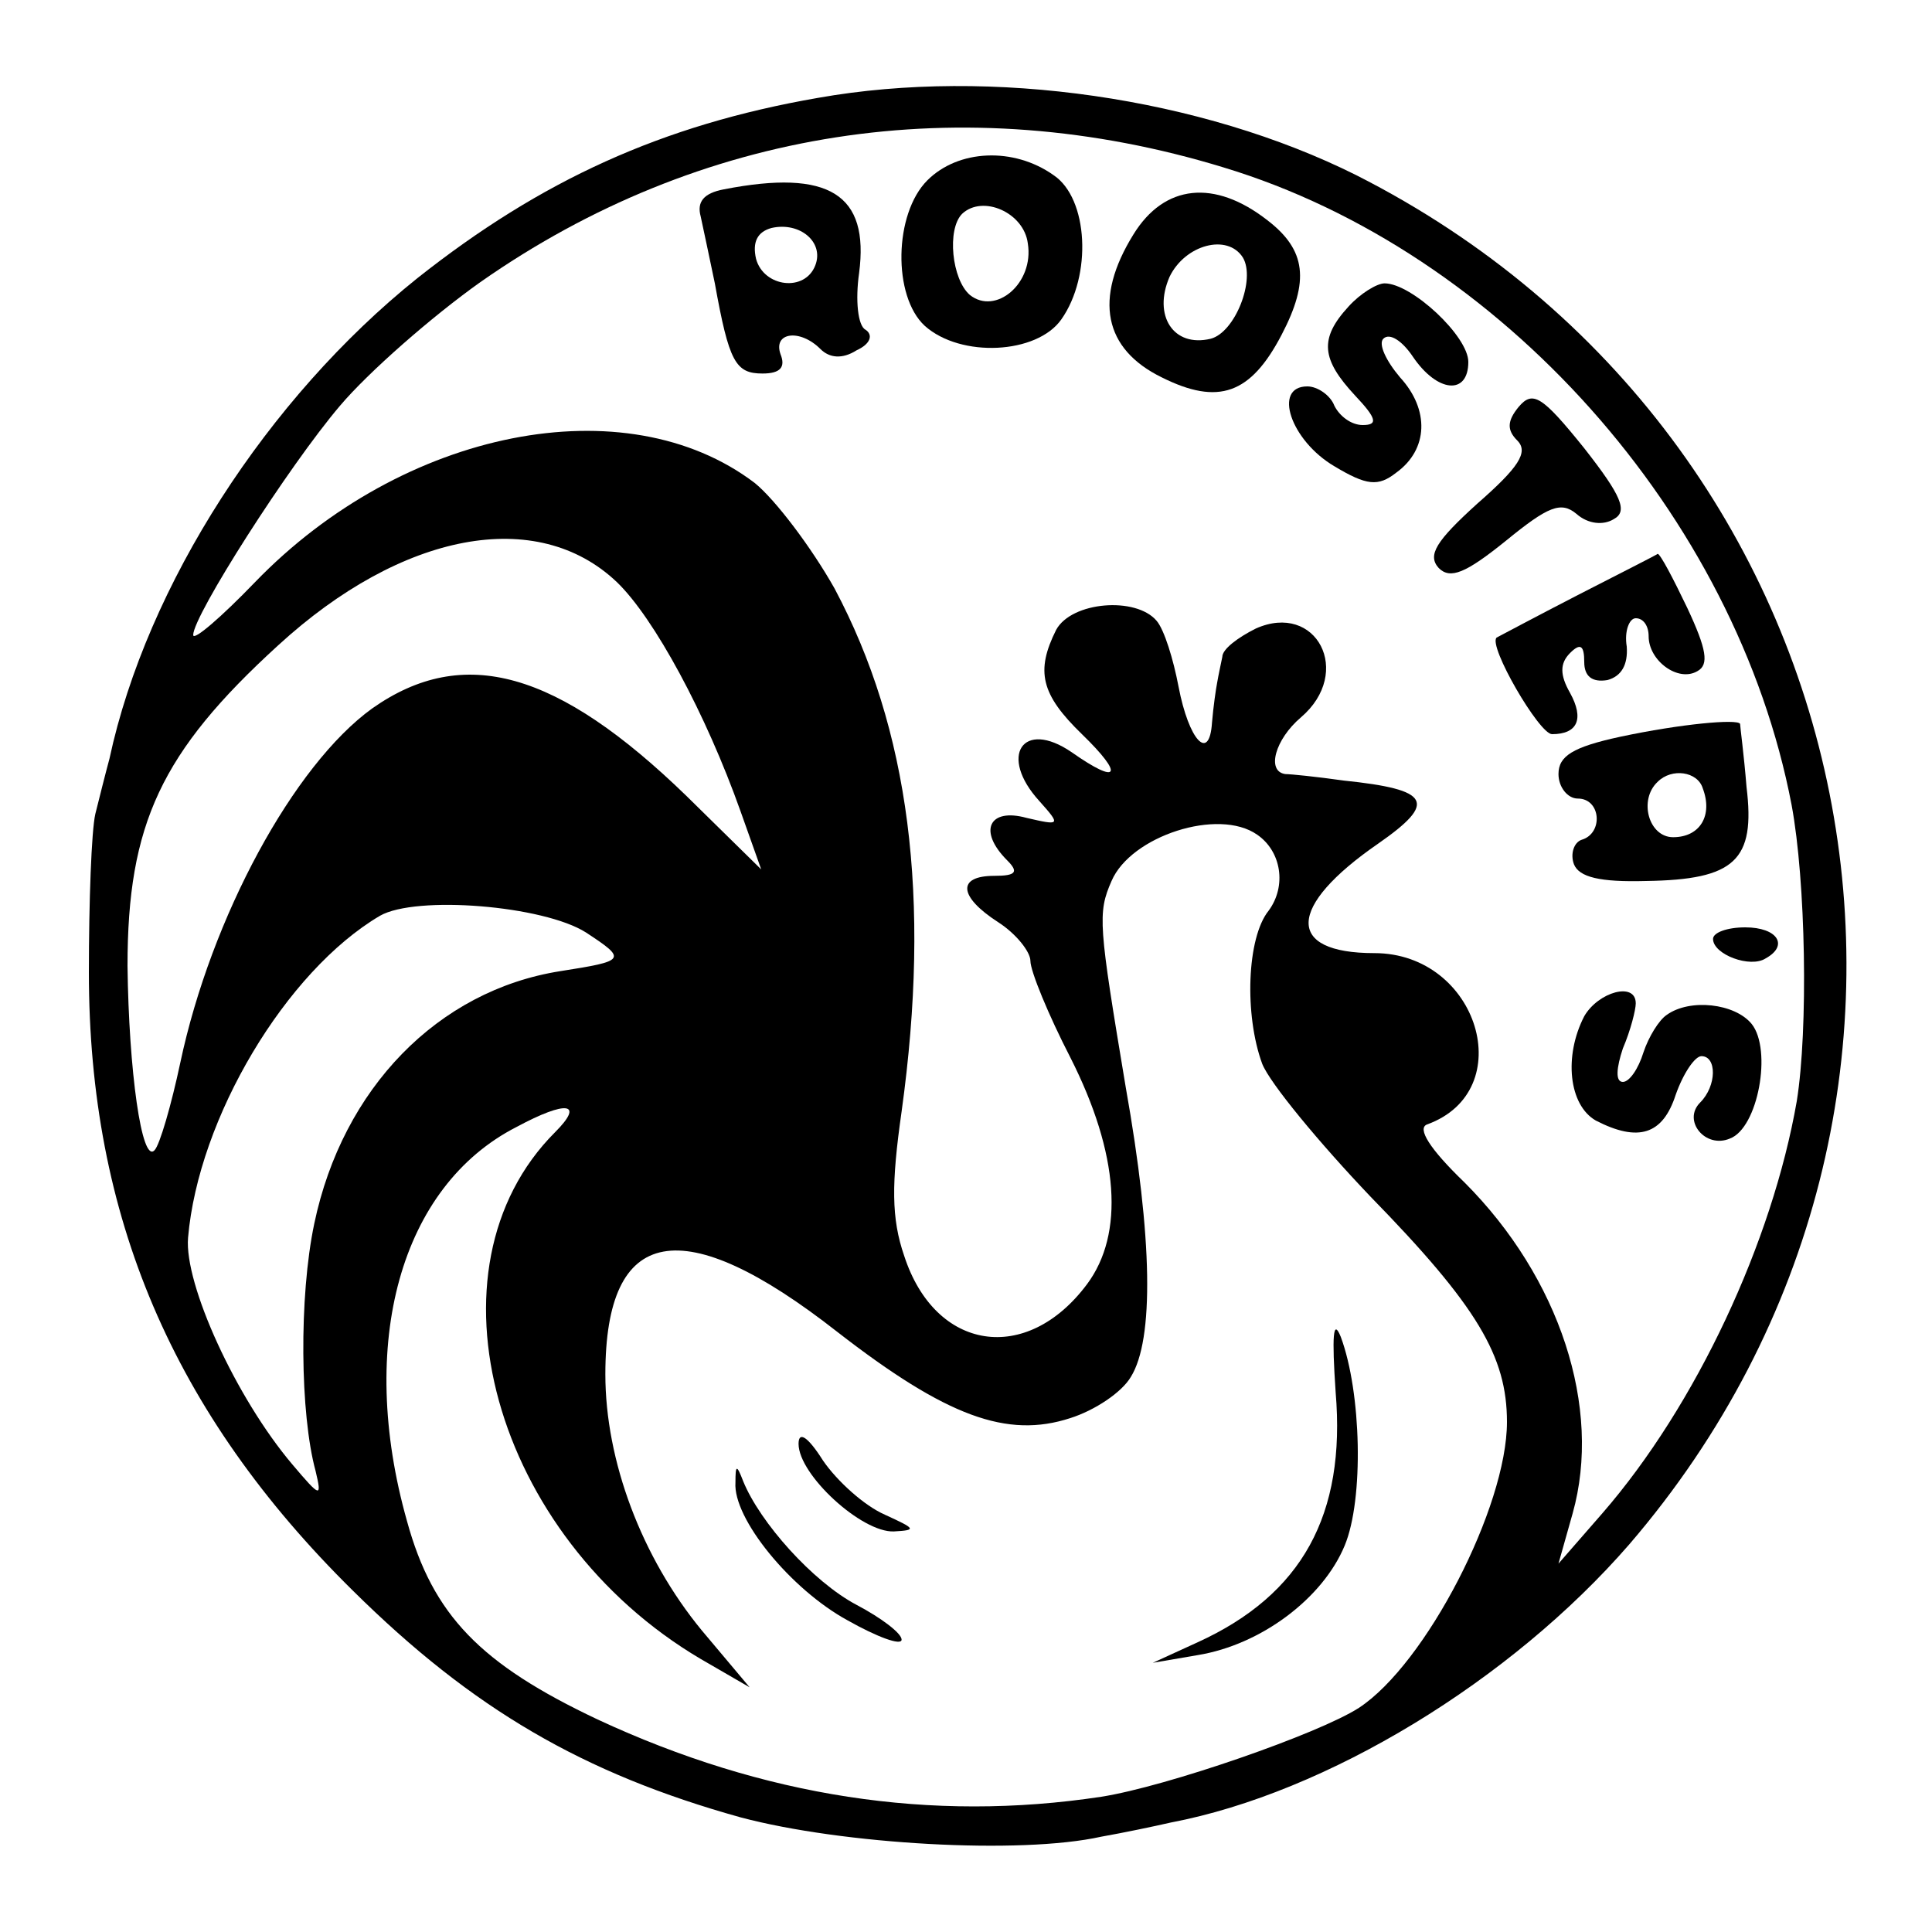 <?xml version="1.0" standalone="no"?>
<!DOCTYPE svg PUBLIC "-//W3C//DTD SVG 20010904//EN"
 "http://www.w3.org/TR/2001/REC-SVG-20010904/DTD/svg10.dtd">
<svg version="1.0" xmlns="http://www.w3.org/2000/svg"
 width="150pt" height="150pt" viewBox="0 0 150 150"
 preserveAspectRatio="xMidYMid meet">
<g transform="translate(0,150) scale(0.1,-0.1)"
fill="#000000" stroke="none">
<path d="M635 1424 c-121 -21 -215 -64 -311 -140 -116 -93 -210 -238 -239
-373 -3 -11 -8 -31 -11 -43 -3 -13 -5 -68 -5 -123 0 -189 65 -342 205 -480 93
-92 179 -142 301 -176 79 -21 217 -29 280 -15 17 3 41 8 54 11 121 23 264 110
356 216 294 342 191 859 -212 1063 -120 60 -283 84 -418 60z m315 -54 c215
-65 398 -270 441 -495 11 -59 13 -174 4 -230 -19 -109 -78 -236 -151 -320
l-34 -39 11 39 c23 82 -10 183 -84 257 -27 26 -37 42 -29 45 72 26 40 133 -41
133 -69 0 -68 36 3 85 46 32 41 42 -27 49 -21 3 -41 5 -45 5 -15 2 -8 27 12
44 41 35 12 90 -35 69 -14 -7 -26 -16 -26 -22 -1 -5 -3 -14 -4 -20 -1 -5 -3
-19 -4 -31 -2 -31 -18 -14 -26 28 -4 21 -11 44 -17 51 -16 19 -66 15 -78 -7
-16 -32 -12 -50 20 -81 33 -32 29 -40 -8 -14 -38 26 -57 -3 -25 -38 17 -19 16
-19 -10 -13 -29 8 -38 -10 -15 -33 9 -9 7 -12 -10 -12 -29 0 -28 -16 3 -36 14
-9 25 -23 25 -30 0 -8 14 -42 31 -75 38 -75 42 -137 13 -176 -47 -63 -118 -52
-142 22 -10 29 -10 56 -2 112 23 166 6 297 -52 406 -18 32 -46 69 -62 82 -100
76 -273 42 -388 -77 -26 -27 -48 -46 -48 -41 0 15 74 131 114 178 22 26 71 69
109 96 170 119 374 151 577 89z m-471 -322 c29 -28 69 -102 96 -178 l16 -45
-58 57 c-100 97 -173 118 -244 68 -61 -44 -125 -162 -149 -275 -7 -33 -16 -64
-20 -68 -10 -11 -20 62 -21 143 0 110 26 166 117 249 96 88 201 108 263 49z
m497 -196 c19 -13 23 -40 9 -59 -17 -21 -19 -81 -5 -119 6 -15 44 -61 84 -103
83 -85 106 -124 106 -175 0 -66 -63 -188 -115 -222 -31 -20 -149 -61 -200 -69
-132 -20 -262 0 -391 60 -91 43 -128 81 -148 154 -39 138 -5 260 85 306 39 21
53 19 30 -4 -106 -106 -48 -314 113 -409 l38 -22 -37 44 c-47 57 -75 132 -75
199 0 116 60 127 180 33 85 -66 132 -83 181 -67 19 6 40 20 47 32 18 29 17
107 -4 225 -21 126 -22 135 -11 160 15 35 83 57 113 36z m-521 -76 c32 -21 31
-22 -20 -30 -95 -15 -169 -91 -191 -196 -12 -57 -11 -148 1 -192 5 -21 4 -21
-18 5 -44 52 -84 140 -81 176 8 93 76 207 149 250 28 16 127 8 160 -13z"/>
<path d="M720 1360 c-26 -26 -27 -90 -2 -113 28 -25 87 -22 106 5 24 34 21 94
-6 112 -31 22 -74 20 -98 -4z m78 -49 c5 -31 -25 -56 -45 -40 -14 12 -18 51
-6 63 16 15 48 1 51 -23z"/>
<path d="M562 1353 c-16 -3 -21 -10 -18 -21 2 -9 7 -33 11 -52 11 -61 16 -70
37 -70 14 0 18 5 14 15 -6 17 15 20 31 4 7 -7 17 -8 28 -1 11 5 13 12 7 16 -6
3 -8 23 -5 44 8 61 -23 81 -105 65z m71 -59 c-8 -21 -40 -17 -46 5 -3 13 1 21
12 24 22 5 41 -11 34 -29z"/>
<path d="M880 1318 c-31 -50 -23 -89 22 -111 44 -22 69 -13 93 33 22 42 19 66
-11 89 -41 32 -80 28 -104 -11z m85 -18 c10 -17 -6 -58 -25 -63 -29 -7 -45 18
-32 48 12 25 45 34 57 15z"/>
<path d="M1047 1262 c-23 -25 -21 -41 5 -69 17 -18 18 -23 6 -23 -9 0 -18 7
-22 15 -3 8 -13 15 -21 15 -27 0 -13 -42 21 -62 25 -15 34 -16 48 -5 25 18 26
49 3 74 -11 13 -17 26 -13 30 5 5 15 -2 23 -14 19 -28 43 -30 43 -4 0 20 -44
61 -65 61 -6 0 -19 -8 -28 -18z"/>
<path d="M1179 1184 c-9 -11 -9 -18 -1 -26 9 -9 1 -21 -31 -49 -32 -29 -39
-40 -30 -50 9 -9 21 -4 52 21 33 27 43 31 55 21 9 -8 21 -9 29 -4 11 6 6 18
-23 55 -33 41 -40 45 -51 32z"/>
<path d="M1225 1038 c-33 -17 -61 -32 -63 -33 -7 -6 33 -75 43 -75 20 0 25 12
14 32 -8 14 -8 23 0 31 8 8 11 6 11 -7 0 -11 6 -16 18 -14 11 3 16 12 15 26
-2 12 2 22 7 22 6 0 10 -6 10 -14 0 -19 23 -36 38 -27 9 5 7 17 -8 49 -11 23
-21 42 -23 42 -1 -1 -29 -15 -62 -32z"/>
<path d="M1258 928 c-37 -8 -48 -15 -48 -29 0 -10 7 -19 15 -19 18 0 20 -27 3
-32 -6 -2 -9 -11 -6 -19 4 -10 20 -14 56 -13 69 1 85 16 78 73 -2 25 -5 47 -5
49 -2 4 -46 0 -93 -10z m64 -40 c8 -21 -2 -38 -23 -38 -19 0 -27 29 -12 43 11
11 31 8 35 -5z"/>
<path d="M1330 771 c0 -12 29 -23 41 -15 18 10 9 24 -16 24 -14 0 -25 -4 -25
-9z"/>
<path d="M1230 711 c-16 -31 -12 -69 9 -81 33 -17 52 -11 62 20 6 17 15 30 20
30 12 0 12 -23 -1 -36 -14 -14 4 -36 23 -28 22 8 33 69 17 89 -13 16 -48 20
-66 7 -6 -4 -14 -17 -18 -29 -4 -13 -11 -23 -16 -23 -6 0 -5 11 0 26 6 14 10
30 10 35 0 17 -29 9 -40 -10z"/>
<path d="M1037 419 c8 -95 -26 -157 -107 -194 l-35 -16 35 6 c49 8 97 44 114
85 15 36 13 119 -3 162 -6 15 -7 1 -4 -43z"/>
<path d="M620 379 c0 -24 49 -69 74 -68 18 1 17 2 -7 13 -16 7 -37 26 -48 42
-12 19 -19 23 -19 13z"/>
<path d="M571 349 c-2 -28 43 -83 87 -107 23 -13 42 -20 42 -15 0 5 -16 17
-35 27 -34 18 -75 64 -88 96 -5 13 -6 13 -6 -1z"/>
</g>
</svg>
